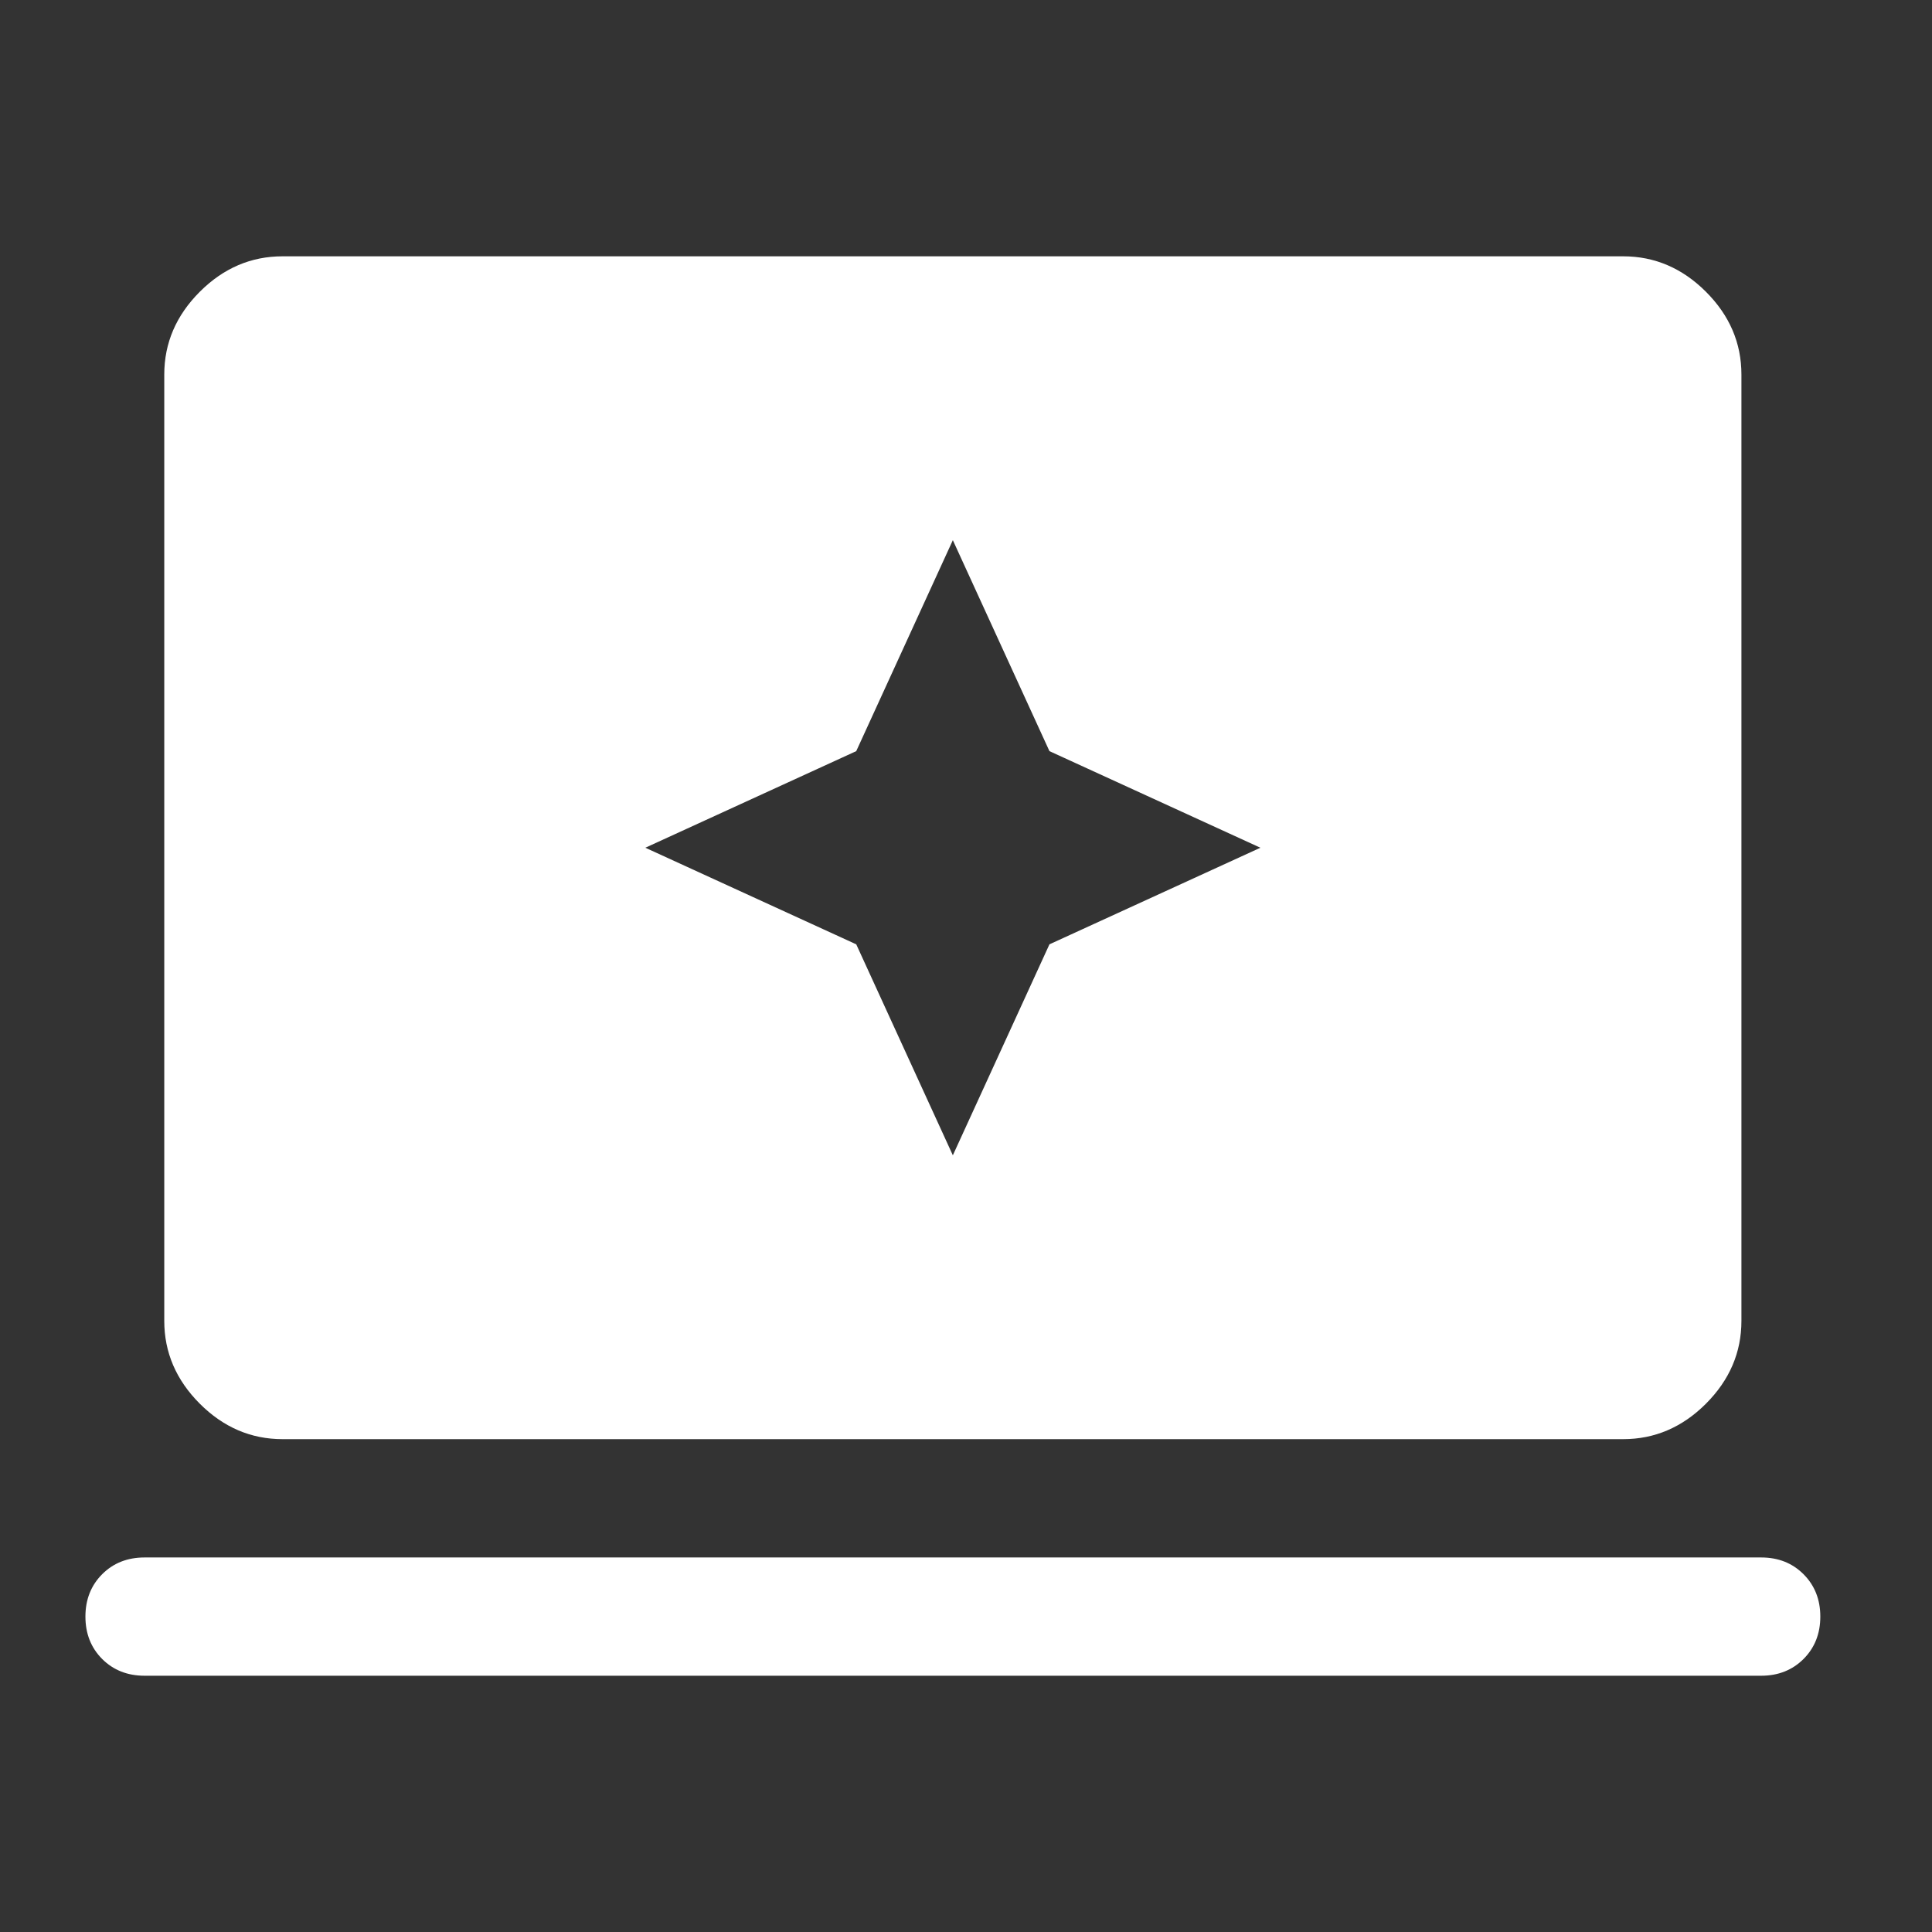 <?xml version="1.0" encoding="UTF-8"?> <svg xmlns="http://www.w3.org/2000/svg" width="42" height="42" viewBox="0 0 42 42" fill="none"><rect x="0" y="0" width="42" height="42" fill="#333333" stroke="none"/> <mask id="mask0_1208_19" style="mask-type:alpha" maskUnits="userSpaceOnUse" x="0" y="0" width="42" height="42"> <path d="M41.286 0.429H0.143V41.572H41.286V0.429Z" fill="#833F91"></path> </mask> <g mask="url(#mask0_1208_19)"> <path d="M20.714 25.115L22.814 20.529L27.4 18.429L22.814 16.329L20.714 11.743L18.614 16.329L14.029 18.429L18.614 20.529L20.714 25.115ZM6.143 31.286C5.457 31.286 4.857 31.029 4.343 30.515C3.829 30 3.571 29.4 3.571 28.715V8.143C3.571 7.457 3.829 6.857 4.343 6.343C4.857 5.829 5.457 5.572 6.143 5.572H35.286C35.971 5.572 36.572 5.829 37.086 6.343C37.6 6.857 37.857 7.457 37.857 8.143V28.715C37.857 29.4 37.6 30 37.086 30.515C36.572 31.029 35.971 31.286 35.286 31.286H6.143ZM3.143 36.429C2.771 36.429 2.464 36.307 2.221 36.065C1.979 35.822 1.857 35.515 1.857 35.143C1.857 34.772 1.979 34.465 2.221 34.222C2.464 33.979 2.771 33.858 3.143 33.858H38.286C38.657 33.858 38.964 33.979 39.207 34.222C39.45 34.465 39.572 34.772 39.572 35.143C39.572 35.515 39.45 35.822 39.207 36.065C38.964 36.307 38.657 36.429 38.286 36.429H3.143Z" fill="white"></path> </g> </svg> 